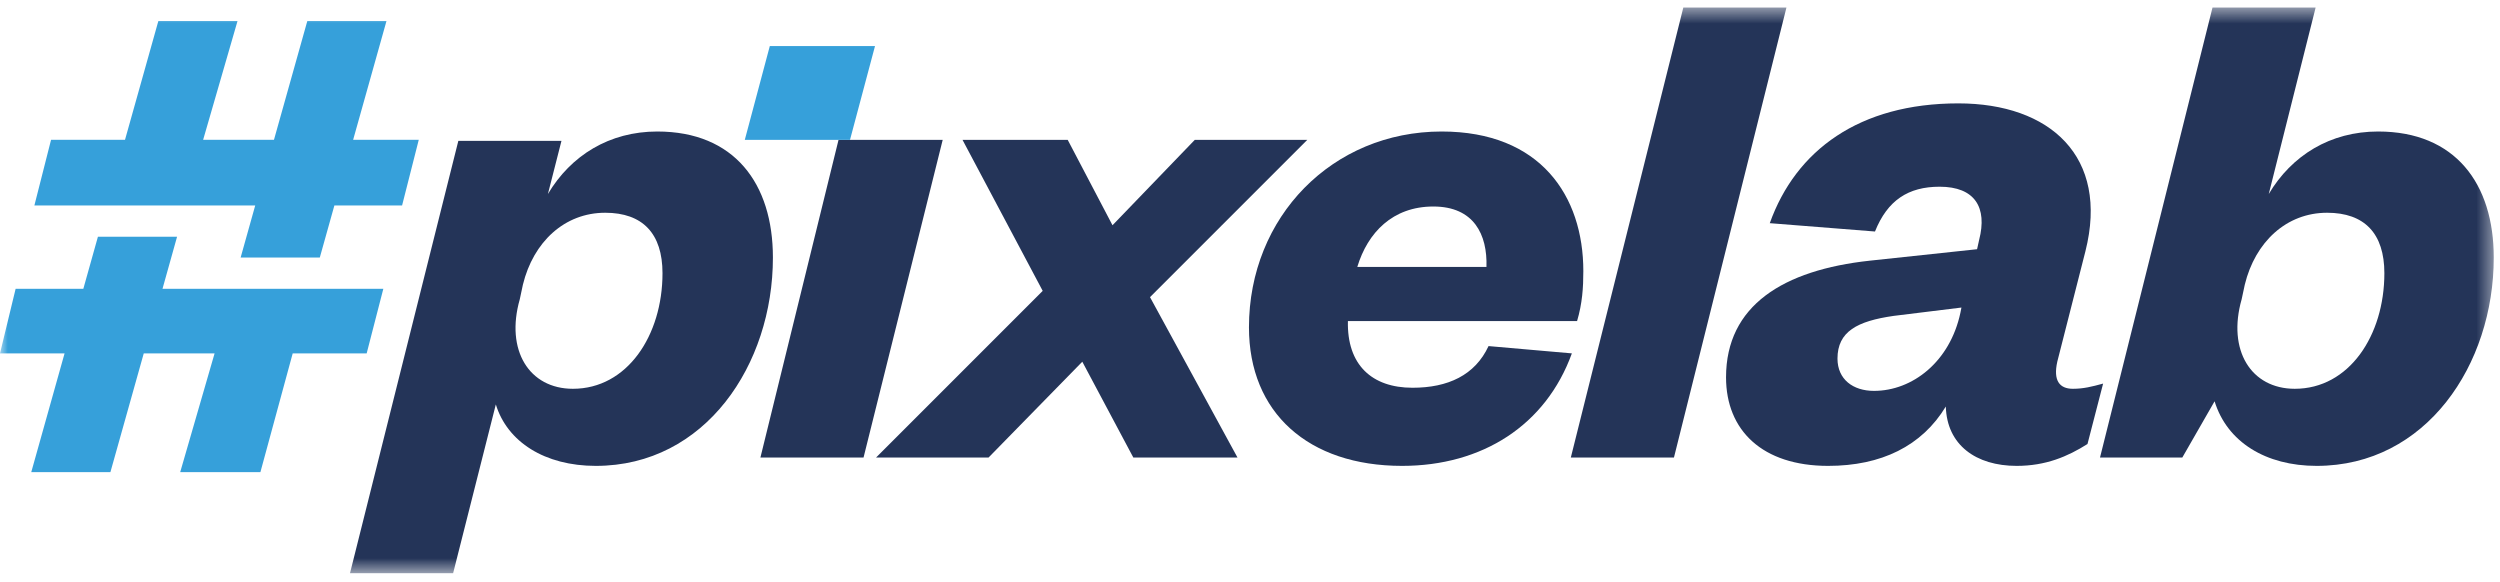 <svg xmlns="http://www.w3.org/2000/svg" width="159" height="37" viewBox="0 0 159 37" fill="none"><g clip-path="url(#clip0_36_3960)"><mask id="mask0_36_3960" style="mask-type:luminance" maskUnits="userSpaceOnUse" x="0" y="0" width="159" height="37"><path d="M158.602 0.48H0V36.454H158.602V0.48Z" fill="white"></path></mask><g mask="url(#mask0_36_3960)"><path d="M28.819 36.454H22.26L29.15 8.96H35.709L34.847 12.339C36.305 9.887 38.756 8.364 41.803 8.364C46.706 8.364 49.157 11.676 49.157 16.38C49.157 23.204 44.851 29.63 37.895 29.63C34.648 29.63 32.264 28.106 31.535 25.721L28.819 36.454ZM33.059 19.03C32.131 22.276 33.655 24.727 36.437 24.727C39.882 24.727 42.135 21.349 42.135 17.374C42.135 14.856 40.876 13.531 38.491 13.531C35.907 13.531 33.92 15.386 33.257 18.102L33.059 19.03Z" fill="#243458"></path><path d="M59.956 8.894L54.921 29.1H48.362L53.331 8.894H59.956Z" fill="#243458"></path><path d="M48.959 2.931H55.65L54.06 8.894H47.369L48.959 2.931Z" fill="#36A0DA"></path><path d="M73.14 18.898L78.705 29.1H72.08L68.834 23.005L62.871 29.1H55.716L66.316 18.5L61.215 8.894H67.906L70.755 14.326L75.989 8.894H83.144L73.14 18.898Z" fill="#243458"></path><path d="M99.971 22.475C98.315 27.046 94.274 29.63 89.172 29.63C83.21 29.63 79.434 26.251 79.434 20.819C79.434 13.796 84.734 8.364 91.69 8.364C97.984 8.364 100.7 12.471 100.7 17.241C100.7 18.301 100.634 19.295 100.302 20.421H85.727C85.661 23.204 87.251 24.661 89.835 24.661C92.087 24.661 93.81 23.866 94.671 22.011L99.971 22.475ZM94.539 16.976C94.605 14.922 93.744 13.134 91.16 13.134C88.576 13.134 86.986 14.79 86.324 16.976H94.539Z" fill="#243458"></path><path d="M113.618 0.48L106.463 29.1H99.904L107.059 0.48H113.618Z" fill="#243458"></path><path d="M130.843 23.005C130.578 24.198 130.976 24.727 131.837 24.727C132.499 24.727 133.029 24.595 133.758 24.396L132.764 28.239C131.506 29.034 130.114 29.63 128.259 29.63C125.676 29.63 123.821 28.305 123.754 25.854C122.231 28.371 119.647 29.63 116.268 29.63C112.094 29.63 109.776 27.378 109.776 23.999C109.776 19.427 113.419 17.175 118.918 16.579L125.742 15.85L125.874 15.254C126.404 13.2 125.609 11.875 123.357 11.875C121.369 11.875 120.044 12.736 119.249 14.724L112.558 14.194C114.214 9.556 118.256 6.575 124.549 6.575C130.379 6.575 134.156 9.954 132.632 15.982L130.843 23.005ZM124.748 19.56L120.442 20.09C118.123 20.421 116.864 21.084 116.864 22.806C116.864 24.131 117.858 24.86 119.183 24.86C121.634 24.86 124.019 23.005 124.682 19.891L124.748 19.56Z" fill="#243458"></path><path d="M138.794 29.1H133.56L140.715 0.48H147.274L144.293 12.339C145.75 9.887 148.201 8.364 151.249 8.364C156.151 8.364 158.603 11.676 158.603 16.38C158.603 23.204 154.296 29.63 147.34 29.63C144.094 29.63 141.643 28.106 140.848 25.522L138.794 29.1ZM142.57 19.03C141.643 22.276 143.166 24.727 145.949 24.727C149.394 24.727 151.646 21.349 151.646 17.374C151.646 14.856 150.388 13.531 148.003 13.531C145.419 13.531 143.431 15.386 142.769 18.102L142.57 19.03Z" fill="#243458"></path><path d="M14.774 18.367H13.449H10.335L11.262 15.055H6.228L5.3 18.367H0.994L0 22.475H4.107L1.988 30.027H7.022L9.143 22.475H13.648L11.461 30.027H16.562L18.616 22.475H23.32L24.38 18.367H19.809H14.774Z" fill="#36A0DA"></path><path d="M22.459 8.893L24.579 1.341H19.544L17.424 8.893H12.919L15.105 1.341H10.07L7.95 8.893H3.247L2.187 13.067H6.758H11.793H12.919H16.232L15.304 16.38H20.339L21.267 13.067H25.573L26.633 8.893H22.459Z" fill="#36A0DA"></path></g></g><defs><clipPath id="clip0_36_3960"><rect width="159" height="36.438" fill="white" transform="translate(0 0.281)"></rect></clipPath></defs></svg>